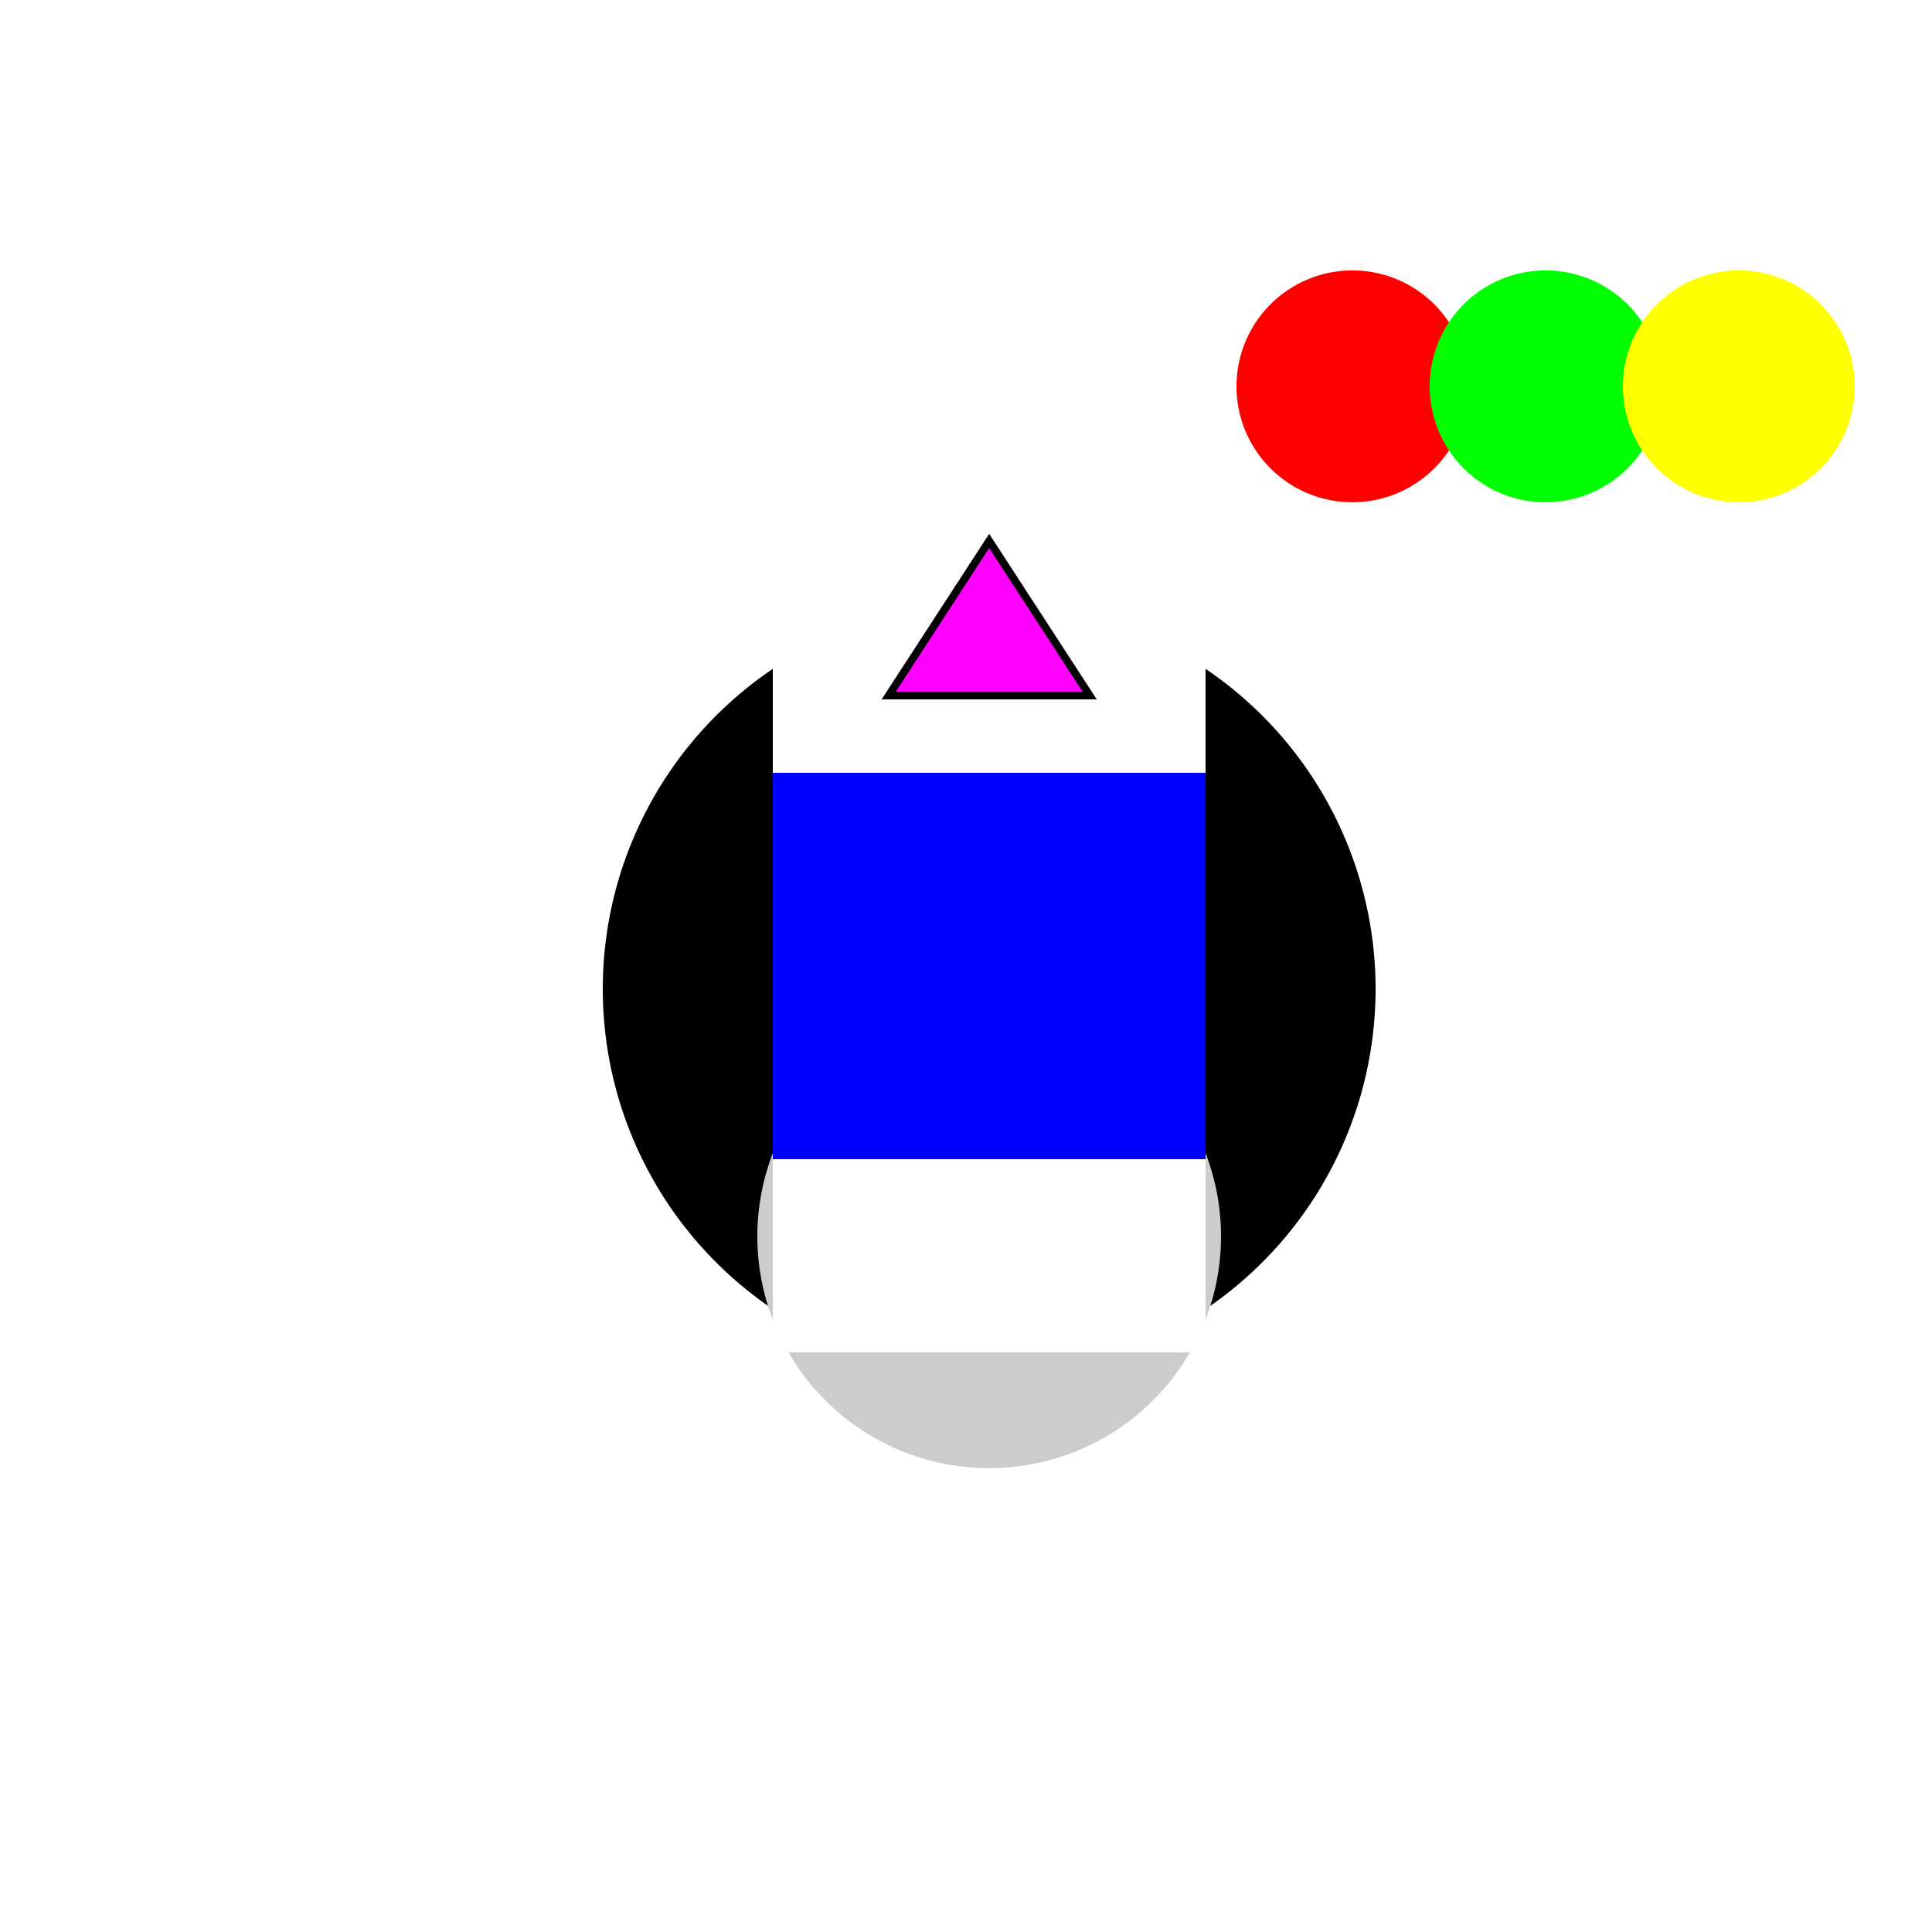 <!--

Generated by DrawGPT.
Free, open source, AI generated images in SVG, PNG, and HTML Canvas format.
https://drawgpt.ai

Created: 2023-09-27T06:39:12.916Z
Link: https://drawgpt.ai/prompt/99641/

-->
<svg xmlns="http://www.w3.org/2000/svg" xmlns:xlink="http://www.w3.org/1999/xlink" width="500" height="500"><defs/><g><rect fill="#FFFFFF" stroke="none" x="0" y="0" width="512" height="512"/><path fill="#000000" stroke="none" paint-order="stroke fill markers" d=" M 356 256 A 100 100 0 1 1 356 255.9"/><path fill="#CCCCCC" stroke="none" paint-order="stroke fill markers" d=" M 316 320 A 60 60 0 1 1 316 319.94"/><rect fill="#0000FF" stroke="none" x="200" y="150" width="112" height="200"/><rect fill="#FFFFFF" stroke="none" x="200" y="150" width="112" height="50"/><rect fill="#FFFFFF" stroke="none" x="200" y="300" width="112" height="50"/><path fill="#FF0000" stroke="none" paint-order="stroke fill markers" d=" M 380 100 A 30 30 0 1 1 380 99.97"/><path fill="#00FF00" stroke="none" paint-order="stroke fill markers" d=" M 430 100 A 30 30 0 1 1 430 99.97"/><path fill="#FFFF00" stroke="none" paint-order="stroke fill markers" d=" M 480 100 A 30 30 0 1 1 480 99.97"/><path fill="#FF00FF" stroke="#000000" paint-order="fill stroke markers" d=" M 256 140 L 230 180 L 282 180 Z" stroke-miterlimit="10" stroke-width="2" stroke-dasharray=""/></g></svg>